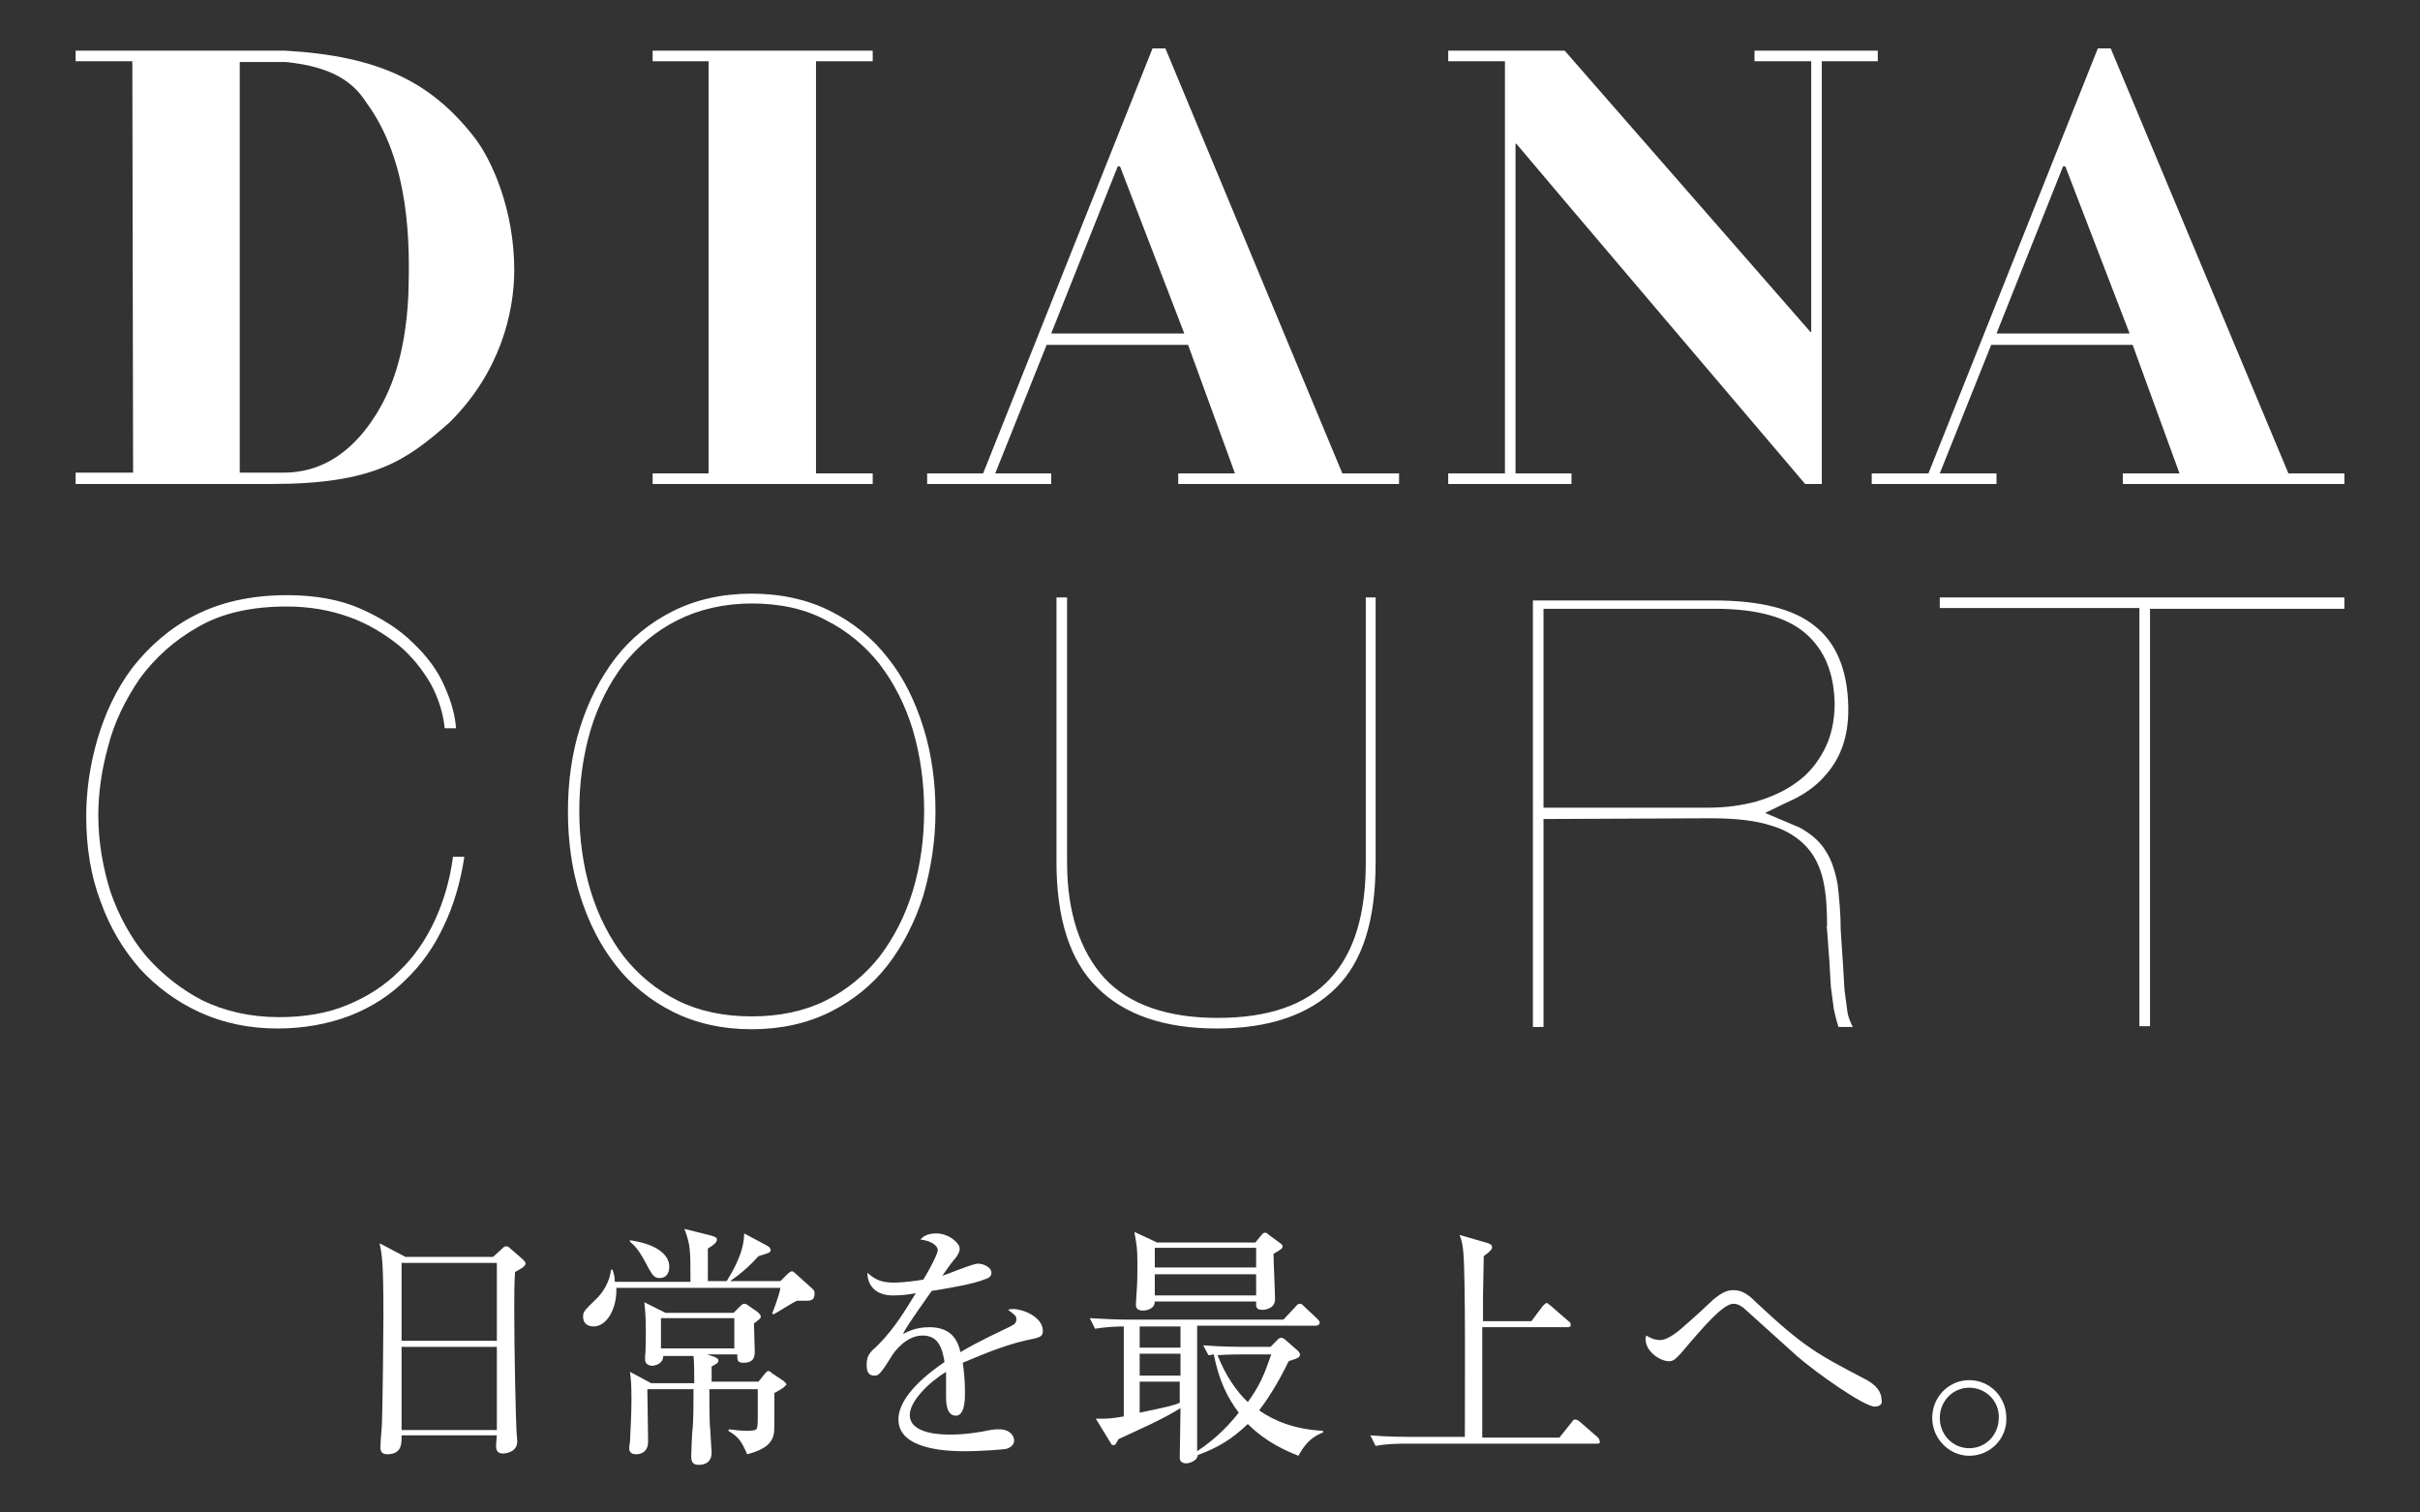 <?xml version="1.0" encoding="utf-8"?>
<!-- Generator: Adobe Illustrator 26.3.1, SVG Export Plug-In . SVG Version: 6.00 Build 0)  -->
<svg version="1.1" xmlns="http://www.w3.org/2000/svg" xmlns:xlink="http://www.w3.org/1999/xlink" x="0px" y="0px"
	 viewBox="0 0 320 200" style="enable-background:new 0 0 320 200;" xml:space="preserve">
<rect x="0" y="0" width="320" height="200" fill="#333333" stroke="none"/>
<style type="text/css">
	.st0{display:none;}
	.st1{display:inline;}
	.st2{fill:#FFFFFF;}
</style>
<g id="レイヤー_1" class="st0">
	<g class="st1">
		<path class="st2" d="M37.7,44.8c0,0-27.4,0-27.7,0v1.4h7.5l0.1,54.5H10v1.4h25.8c13.7,0,17.9-3.1,23.6-8.1
			c6.7-6.6,8.6-14.5,8.6-20.3c0-8-3-14.7-5.4-17.7C57.1,49,50.2,45.4,37.7,44.8 M54,77.1c-0.4,8.4-2.5,12.9-4.2,15.7
			c-1.7,2.6-5.4,7.8-12.3,7.8h-5.8V46.2h2.5l3.6,0c5.9,0.6,8.8,2.6,10.6,5.3C54.3,59.5,54.2,70.6,54,77.1"/>
		<path class="st2" d="M232,46.2h7.4V82l-0.1,0c-2.2-2.5-32.4-37.1-32.5-37.2h-15.4v1.4h7.5v54.5h-7.5v1.4h16.3v-1.4h-7.4V57.1
			l0.1,0c2.5,3,38.1,44.9,38.2,45h2.2V46.2h7.4v-1.4H232V46.2z"/>
		<polygon class="st2" points="115.4,100.7 107.9,100.7 107.9,46.2 115.4,46.2 115.4,44.8 86.3,44.8 86.3,46.2 93.7,46.2 
			93.7,100.7 86.3,100.7 86.3,102.1 115.4,102.1 		"/>
		<path class="st2" d="M154.1,44.5h-1.7L130,100.7h-7.4v1.4H139v-1.4h-7.4l6.8-17h18.7l6.2,17h-7.4v1.4H185v-1.4h-7.5L154.1,44.5z
			 M139,82.2l8.8-22.1h0.3l8.5,22.1H139z"/>
		<path class="st2" d="M279.1,44.5h-1.7l-22.4,56.2h-7.5v1.4h16.5v-1.4h-7.5l6.8-17h18.7l6.2,17h-7.5v1.4H310v-1.4h-7.4L279.1,44.5z
			 M264,82.2l8.8-22.1h0.3l8.5,22.1H264z"/>
		<path class="st2" d="M89.4,118.9L89.4,118.9c-3,1.5-5.6,3.6-7.6,6.2c-2,2.6-3.6,5.6-4.6,9.1c-1.1,3.5-1.6,7.2-1.6,11.1
			c0,3.9,0.5,7.6,1.6,11c1.1,3.5,2.6,6.5,4.6,9.1c2,2.6,4.6,4.7,7.6,6.2c3,1.5,6.5,2.3,10.4,2.3c3.9,0,7.4-0.8,10.4-2.3
			c3-1.5,5.5-3.6,7.6-6.2c2-2.6,3.6-5.7,4.6-9.1c1.1-3.5,1.6-7.2,1.6-11c0-3.8-0.5-7.6-1.6-11.1c-1.1-3.5-2.6-6.5-4.6-9.1
			c-2-2.6-4.6-4.7-7.6-6.2c-3-1.5-6.5-2.3-10.4-2.3C95.9,116.6,92.4,117.3,89.4,118.9 M90,170.3L90,170.3c-2.8-1.4-5.2-3.4-7.1-5.8
			c-1.9-2.5-3.4-5.4-4.4-8.7c-1-3.3-1.5-6.9-1.5-10.6c0-3.7,0.5-7.3,1.5-10.7c1-3.3,2.5-6.2,4.4-8.7c1.9-2.4,4.3-4.4,7.1-5.8
			c2.8-1.4,6.1-2.2,9.8-2.2c3.7,0,7,0.7,9.8,2.2c2.8,1.4,5.2,3.4,7.1,5.8c1.9,2.5,3.4,5.4,4.4,8.7c1,3.4,1.5,7,1.5,10.7
			c0,3.7-0.5,7.3-1.5,10.6c-1,3.3-2.5,6.2-4.4,8.7c-1.9,2.4-4.3,4.4-7.1,5.8c-2.8,1.4-6.1,2.1-9.8,2.1
			C96.1,172.4,92.8,171.7,90,170.3 M26.1,119.5L26.1,119.5c-3.3,1.7-6,4.1-8.1,6.9c-2.1,2.8-3.6,6-4.5,9.4c-1,3.4-1.5,6.9-1.5,10.1
			c0,4.1,0.6,7.9,1.9,11.3c1.2,3.4,3,6.4,5.2,8.9c2.2,2.5,4.9,4.4,8,5.8c3.1,1.4,6.5,2.1,10.2,2.1c3.5,0,6.7-0.6,9.5-1.7
			c2.8-1.1,5.3-2.7,7.3-4.7c2.1-2,3.8-4.4,5-7.1c1.3-2.7,2.2-5.8,2.6-9.1h-1.5c-0.4,3-1.2,5.8-2.4,8.4c-1.2,2.6-2.8,4.9-4.7,6.7
			c-1.9,1.9-4.2,3.4-6.9,4.5c-2.6,1.1-5.7,1.6-9,1.6c-3.8,0-7.1-0.7-10.1-2.2c-2.9-1.5-5.4-3.5-7.5-5.9c-2-2.4-3.6-5.3-4.7-8.5
			c-1-3.2-1.6-6.6-1.6-10c0-2.8,0.4-5.9,1.3-9.1c0.8-3.2,2.2-6.2,4.2-8.9c2-2.7,4.5-5,7.7-6.8c3.1-1.8,7-2.7,11.7-2.7
			c3.1,0,5.8,0.5,8.2,1.4c2.5,0.9,4.6,2.2,6.4,3.7c1.8,1.5,3.2,3.2,4.3,5.2c1,1.9,1.6,3.8,1.8,5.8h1.5c0-1.6-0.5-3.5-1.5-5.5
			c-0.9-2-2.3-4-4.2-5.8c-1.8-1.8-4.2-3.3-6.9-4.5c-2.7-1.2-6-1.8-9.7-1.8C33.5,116.8,29.4,117.7,26.1,119.5 M256.6,117.1v1.4H283
			v55.2h1.4v-55.2H310v-1.4H256.6z M180.8,117.1V152c0,6.9-1.5,11.9-4.7,15.3c-3.2,3.5-8.2,5.2-14.8,5.2c-6.7,0-11.7-1.8-14.9-5.2
			c-3.3-3.6-5-8.7-5-15.3v-34.9H140V152c0,7.5,1.8,13.1,5.4,16.6c3.6,3.6,8.9,5.4,15.8,5.4c6.9,0,12.2-1.8,15.8-5.4
			c3.5-3.5,5.2-8.9,5.2-16.6v-34.9H180.8z M202.9,117.1v56.6h1.4v-27.4l22-0.1c3.3,0,6,0.3,8.1,1c2,0.7,3.5,1.6,4.6,2.8
			c1.1,1.2,1.8,2.7,2.2,4.5c0.4,1.8,0.5,3.9,0.5,6.1l-0.1-0.2c0.1,0.2,0.1,0.7,0.4,4.7l0.2,3.3l0.3,3c0.2,0.9,0.4,1.7,0.6,2.2h1.9
			c-0.3-0.6-0.7-1.3-0.8-1.9c0,0,0,0-0.4-3l-0.2-3.4l-0.3-4.5c0-2.2-0.1-4.2-0.4-6c-0.3-1.7-0.8-3.3-1.6-4.5c-0.8-1.3-2-2.3-3.5-3.1
			l-4.5-1.9l2.9-1.4c2.1-0.9,3.8-2.1,5-3.5c2.1-2.3,3.1-5.2,3.1-8.7v-0.5c-0.1-4.8-1.6-8.4-4.4-10.6c-2.8-2.3-7.3-3.4-13.3-3.4
			H202.9z M204.3,118.6l22.7,0c5.5,0,9.5,1.1,11.9,3.3c2.5,2.2,3.7,5.2,3.8,9.2c0,2.4-0.5,4.5-1.4,6.2c-0.9,1.7-2.1,3.2-3.7,4.3
			c-1.5,1.1-3.3,1.9-5.3,2.5c-1.9,0.5-4,0.8-6.2,0.8l-21.8,0.1V118.6z"/>
	</g>
</g>
<g id="レイヤー_2">
	<g>
		<g>
			<path class="st2" d="M37.7,6.7H10v1.4h7.5l0.1,54.4H10V64h25.8c13.7,0,17.9-3.1,23.6-8.1c6.7-6.6,8.6-14.5,8.6-20.2
				c0-8-3-14.7-5.4-17.7C57,10.9,50.2,7.4,37.7,6.7 M54,39c-0.4,8.4-2.5,12.9-4.2,15.7c-1.7,2.7-5.4,7.8-12.3,7.8h-5.8V8.2h2.5
				l3.6,0c5.9,0.6,8.8,2.5,10.6,5.3C54.3,21.5,54.2,32.5,54,39"/>
			<path class="st2" d="M232,8.1h7.5v35.8l-0.1,0c-2.2-2.5-32.4-37.1-32.5-37.2h-15.4v1.4h7.5v54.5h-7.5V64h16.3v-1.4h-7.4V19l0.1,0
				c2.5,3,38.1,44.9,38.2,45h2.2V8.1h7.4V6.7H232V8.1z"/>
			<polygon class="st2" points="115.4,62.6 107.9,62.6 107.9,8.1 115.4,8.1 115.4,6.7 86.3,6.7 86.3,8.1 93.7,8.1 93.7,62.6 
				86.3,62.6 86.3,64 115.4,64 			"/>
			<path class="st2" d="M154.1,6.4h-1.7L130,62.6h-7.4V64H139v-1.4h-7.4l6.8-17h18.7l6.2,17h-7.5V64H185v-1.4h-7.5L154.1,6.4z
				 M139,44.1l8.8-22.1h0.3l8.5,22.1H139z"/>
			<path class="st2" d="M279.1,6.4h-1.7l-22.4,56.2h-7.5V64h16.5v-1.4h-7.5l6.8-17h18.7l6.2,17h-7.5V64H310v-1.4h-7.4L279.1,6.4z
				 M264,44.1l8.8-22.1h0.3l8.5,22.1H264z"/>
			<path class="st2" d="M89,80.8L89,80.8c-3,1.5-5.6,3.6-7.6,6.2c-2,2.6-3.6,5.7-4.7,9.2c-1.1,3.5-1.6,7.2-1.6,11.1
				c0,3.9,0.5,7.6,1.6,11.1c1.1,3.5,2.6,6.5,4.7,9.2c2,2.6,4.6,4.7,7.6,6.2c3,1.5,6.5,2.3,10.4,2.3c3.9,0,7.4-0.8,10.4-2.3
				c3-1.5,5.6-3.6,7.6-6.2c2-2.6,3.6-5.7,4.7-9.2c1-3.5,1.6-7.2,1.6-11.1c0-3.8-0.5-7.6-1.6-11.1c-1.1-3.5-2.6-6.6-4.7-9.2
				c-2-2.6-4.6-4.7-7.6-6.2c-3-1.5-6.5-2.3-10.4-2.3C95.5,78.5,92,79.3,89,80.8 M89.6,132.3L89.6,132.3c-2.8-1.4-5.2-3.4-7.1-5.8
				c-1.9-2.5-3.4-5.4-4.4-8.7c-1-3.3-1.5-6.9-1.5-10.6c0-3.7,0.5-7.3,1.5-10.7c1-3.3,2.5-6.2,4.4-8.7c1.9-2.4,4.3-4.4,7.1-5.8
				c2.8-1.4,6.1-2.2,9.8-2.2c3.7,0,7,0.7,9.8,2.2c2.8,1.4,5.2,3.4,7.1,5.8c1.9,2.5,3.4,5.4,4.4,8.7c1,3.4,1.5,7,1.5,10.7
				c0,3.7-0.5,7.3-1.5,10.6c-1,3.3-2.5,6.2-4.4,8.7c-1.9,2.4-4.3,4.4-7.1,5.8c-2.8,1.4-6.1,2.1-9.8,2.1
				C95.7,134.4,92.4,133.7,89.6,132.3 M25.7,81.4L25.7,81.4c-3.3,1.7-6,4.1-8.2,6.9c-2.1,2.8-3.6,6-4.6,9.4c-1,3.4-1.5,6.9-1.5,10.2
				c0,4.1,0.6,7.9,1.9,11.3c1.2,3.4,3,6.4,5.2,8.9c2.2,2.4,4.9,4.4,8,5.8c3.1,1.4,6.5,2.1,10.2,2.1c3.5,0,6.7-0.6,9.6-1.7
				c2.8-1.1,5.3-2.7,7.3-4.7c2.1-2,3.8-4.4,5.1-7.2c1.3-2.7,2.2-5.8,2.7-9.1h-1.5c-0.4,3-1.2,5.8-2.4,8.4c-1.2,2.6-2.8,4.9-4.7,6.7
				c-1.9,1.9-4.2,3.4-6.9,4.5c-2.6,1.1-5.7,1.6-9,1.6c-3.8,0-7.2-0.8-10.1-2.2c-2.9-1.5-5.4-3.5-7.5-5.9c-2-2.4-3.6-5.3-4.7-8.5
				c-1-3.2-1.6-6.6-1.6-10.1c0-2.8,0.4-5.9,1.3-9.1c0.8-3.2,2.3-6.2,4.2-9c2-2.7,4.5-5,7.7-6.8c3.1-1.8,7-2.7,11.7-2.7
				c3.1,0,5.8,0.5,8.3,1.4c2.5,0.9,4.6,2.2,6.5,3.7c1.8,1.5,3.2,3.3,4.3,5.2c1,1.9,1.6,3.8,1.8,5.8h1.5c-0.1-1.6-0.6-3.5-1.5-5.5
				c-0.9-2.1-2.3-4-4.2-5.8c-1.8-1.8-4.2-3.3-6.9-4.5c-2.7-1.2-6-1.8-9.7-1.8C33,78.7,29,79.7,25.7,81.4 M256.5,79v1.4h26.4v55.3
				h1.4V80.5H310V79H256.5z M180.6,79V114c0,6.9-1.5,11.9-4.7,15.4c-3.2,3.5-8.2,5.2-14.9,5.2c-6.7,0-11.7-1.8-14.9-5.2
				c-3.3-3.6-5-8.8-5-15.4V79h-1.4v35c0,7.5,1.8,13.1,5.4,16.6c3.6,3.6,8.9,5.4,15.8,5.4c6.9,0,12.2-1.8,15.8-5.4
				c3.5-3.5,5.2-8.9,5.2-16.6V79H180.6z M202.7,79.1v56.7h1.4v-27.5l22.1-0.1c3.3,0,6,0.3,8.1,1c2,0.6,3.5,1.6,4.6,2.8
				c1.1,1.2,1.8,2.7,2.2,4.5c0.4,1.8,0.5,3.9,0.5,6.1l-0.1-0.2c0.1,0.2,0.1,0.7,0.4,4.7l0.2,3.4l0.4,3c0.2,0.9,0.4,1.7,0.6,2.3h1.9
				c-0.3-0.6-0.6-1.3-0.7-1.9c0,0,0,0-0.4-3l-0.2-3.4l-0.3-4.5c0-2.2-0.2-4.2-0.4-6c-0.3-1.7-0.8-3.3-1.6-4.5
				c-0.8-1.3-2-2.3-3.5-3.1l-4.5-1.9l2.9-1.4c2.1-0.9,3.8-2.1,5-3.5c2.1-2.3,3.1-5.2,3.1-8.7v-0.5c-0.1-4.8-1.6-8.4-4.4-10.6
				c-2.8-2.3-7.3-3.4-13.4-3.4H202.7z M204.1,80.5l22.7,0c5.5,0,9.5,1.1,12,3.3c2.5,2.2,3.7,5.2,3.8,9.2c0,2.4-0.5,4.5-1.4,6.2
				c-0.9,1.7-2.1,3.2-3.7,4.3c-1.5,1.1-3.3,1.9-5.3,2.5c-1.9,0.5-4,0.8-6.2,0.8l-21.9,0V80.5z"/>
		</g>
		<g>
			<g>
				<path class="st2" d="M68.1,168.2c-0.1,1.9-0.1,3-0.1,4.9c0,6,0.2,14.2,0.3,16.2c0,0.2,0.1,1.1,0.1,1.3c0,1.3-1.3,1.6-1.9,1.6
					c-0.7,0-0.9-0.4-0.9-1c0,0,0-0.5,0.1-1.4H53.1c0,1,0.1,2.5-1.9,2.5c-0.7,0-0.9-0.4-0.9-0.9c0-0.2,0.1-2,0.2-3
					c0.1-2.6,0.2-12.1,0.2-14.5c0-7.2-0.2-8-0.5-9.5l3.4,1.8h11.6l1.1-1c0.3-0.3,0.4-0.4,0.7-0.4c0.2,0,0.4,0.2,0.6,0.4l1.5,1.3
					c0.2,0.2,0.4,0.4,0.4,0.6C69.4,167.5,69,167.7,68.1,168.2z M65.7,167H53.1v10.3h12.6V167z M65.7,178.1H53.1v11h12.6V178.1z"/>
				<path class="st2" d="M106.6,172c-0.4,0-0.9,0-1.2,0c-0.7,0.3-2.7,1.6-3.1,1.8l-0.2-0.1c0.2-0.5,0.9-2.3,1.1-3.4H81.5
					c0.1,2.8-1.3,5.1-3,5.1c-1.1,0-1.4-0.7-1.4-1.3c0-0.7,0.3-0.9,1.5-2.1c1.2-1.1,2-2.5,2.2-4.1H81c0.2,0.6,0.3,1,0.3,1.6h10
					c0-4.2,0-4.9-0.8-7l3.6,0.9c0.6,0.2,0.7,0.3,0.7,0.5c0,0.4-0.4,0.7-1.2,1.2v4.3h9.6l0.9-0.9c0.2-0.2,0.5-0.4,0.6-0.4
					c0.2,0,0.5,0.3,0.6,0.4l2,1.8c0.3,0.3,0.4,0.4,0.4,0.6C107.8,172,107.1,172,106.6,172z M102.4,184.2c0,5.1,0,5.1-0.1,5.5
					c-0.2,0.9-0.8,1.9-3.5,2.6c-0.7-1.6-1.1-2.3-2.5-3.1l0.1-0.2c0.7,0.1,1.7,0.2,2.3,0.2c0.3,0,1.1,0,1.3-0.2
					c0.2-0.2,0.2-0.9,0.2-1.8c0-0.5,0-3,0-3.5h-6.4c0,0.8,0,4.6,0.1,5.1c0,0.3,0.2,3.1,0.2,3.3c0,1.1-0.7,1.6-1.7,1.6
					c-0.7,0-1-0.3-1-1.1c0-0.2,0.1-3.4,0.2-3.8c0.1-1.3,0.1-3.2,0.1-4v-1.1h-6.1c0,1.1,0.1,6,0.1,6.9c0,1.6-1.2,1.7-1.6,1.7
					c-0.9,0-0.9-0.6-0.9-0.9c0-0.1,0.1-0.6,0.1-0.7c0.1-1.8,0.2-4.2,0.2-5.7c0-2.2-0.1-2.8-0.2-3.6l2.8,1.5h5.7c0-1.2,0-2.9-0.1-3.6
					h-4c0,1-1,1.3-1.5,1.3c-0.3,0-0.9-0.2-0.9-0.8c0-0.1,0-0.4,0-0.5c0.1-0.6,0.1-2.9,0.1-3.3c0-1.9-0.1-2.8-0.2-3.8l2.8,1.4h9
					l0.8-0.8c0.2-0.2,0.4-0.4,0.6-0.4c0.2,0,0.4,0.1,0.5,0.2l1.3,0.9c0.2,0.2,0.4,0.4,0.4,0.6c0,0.2-0.1,0.3-0.9,0.9
					c0,0.6,0.1,3.1,0.1,3.6c0,0.7,0,1.6-1.5,1.6c-0.7,0-0.8-0.3-0.8-0.7v-0.4h-4l0.6,0.2c0.7,0.2,0.9,0.4,0.9,0.6
					c0,0.3-0.2,0.4-0.9,0.8c0,0.1,0,1.8,0,2h6.2l0.8-1c0.3-0.3,0.3-0.4,0.5-0.4c0.1,0,0.2,0,0.5,0.3l1.5,1c0.2,0.2,0.4,0.3,0.4,0.5
					C103.6,183.5,103.5,183.6,102.4,184.2z M87.2,169c-0.6,0-0.9-0.3-1.5-1.4c-1.2-2.4-1.9-3-2.4-3.4l0-0.2c3.5,0.5,5.2,1.9,5.2,3.5
					C88.5,167.9,88.4,169,87.2,169z M97.1,174.3h-9.7v4h9.7V174.3z M100.3,166.1c-0.8,0.9-2.1,2.2-3.9,3.4l-0.3-0.1
					c0.7-1.2,2.3-3.7,2.3-6.3l3,1.6c0.2,0.1,0.5,0.3,0.5,0.6C101.9,165.6,101.7,165.7,100.3,166.1z"/>
				<path class="st2" d="M136.8,177c-3.3,0.6-6.4,1.9-9.5,3.2c0.1,0.6,0.3,2,0.3,4c0,0.7,0,3-1.2,3c-1.3,0-1.3-1.9-1.3-2.5
					c0-0.5,0-2.8,0-3.3c-2.3,1.4-4.8,3.9-4.8,5.7c0,2.6,4.4,2.6,5.4,2.6c1.8,0,3.9-0.3,5.2-0.6c0.6-0.1,0.8-0.1,1.2-0.1
					c1.5,0,2,0.9,2,1.5c0,0.6-0.6,1-1.1,1.1c-0.6,0.1-3.6,0.3-5.2,0.3c-1.9,0-9,0-9-4.2c0-3.2,4.2-6.3,6.1-7.6
					c-0.3-1.8-0.8-3.5-2.9-3.5c-2.1,0-3.7,2-4.2,2.9c-1.5,2.4-1.7,2.4-2.2,2.4c-0.8,0-1-0.6-1-1.4c0-1.2,0.4-1.5,0.7-1.9
					c2.4-2.1,4.1-4.8,5.8-7.6c-1,0.2-2,0.3-3,0.3c-2.3,0-3.4-1.3-3.4-3c1.1,1,2,1.3,3.5,1.3c1.4,0,3.4-0.3,3.9-0.4
					c0.5-0.8,1.9-3.3,1.9-3.9c0-0.5-0.7-1.2-2.3-1.4c0.4-0.4,0.9-0.8,2.1-0.8c1.7,0,3.1,1.3,3.1,2c0,0.5-0.3,0.9-0.5,1.2
					c-0.7,0.8-0.8,1-1.8,2.4c0.7-0.2,4-1.6,4.7-1.6c0.8,0,1.8,0.5,1.8,1.2c0,0.5-0.4,0.7-0.7,0.8c-1.6,0.7-5.3,1.3-7.2,1.6
					c-3.1,4.4-3.4,4.9-3.8,5.7c0.8-0.4,1.8-0.9,3.5-0.9c3.1,0,3.8,2,4.1,3.3c2.3-1.4,5.6-2.9,6.6-3.4c0.6-0.3,0.8-0.5,0.8-1
					c0-0.4-0.3-0.6-1.1-1.2c0.2-0.1,0.4-0.1,0.7-0.1c1.2,0,3.9,1,3.9,2.9C137.9,176.7,137.5,176.8,136.8,177z"/>
				<path class="st2" d="M171.7,192.5c-1.5-0.6-4.2-1.7-6.7-4.2c-2.1,2-3.9,3.1-6.6,4.1c-0.1,0.8-1.1,1.1-1.6,1.1
					c-0.2,0-0.8-0.1-0.8-0.7c0-0.9,0.1-5.6,0.1-6.6c-2.4,1.5-5.4,2.8-8.2,4.1c-0.4,0.7-0.4,0.8-0.7,0.8c-0.2,0-0.3-0.2-0.4-0.4
					l-1.9-3.1c1.7,0,1.9,0,3.7-0.3v-11.9c-1.2,0-2.6,0.1-3.8,0.3l-0.7-1.4c1.7,0.1,3.5,0.2,5.2,0.2h20.4l1.6-1.7
					c0.2-0.3,0.4-0.4,0.6-0.4c0.2,0,0.3,0.1,0.6,0.4l1.7,1.6c0.1,0.1,0.3,0.3,0.3,0.5c0,0.3-0.3,0.4-0.5,0.4h-15.7
					c0,8.9,0,16.2,0,16.6c2.7-1.8,4.4-3.7,5.5-5.1c-1.5-2-2.6-4.2-3.3-7.7c-0.2,0-0.4,0.1-0.7,0.1l-0.7-1.3c2.6,0.2,5.2,0.2,5.2,0.2
					h3.7l0.9-0.9c0.1-0.2,0.4-0.3,0.5-0.3c0.2,0,0.4,0.1,0.6,0.3l1.6,1.4c0.2,0.2,0.3,0.4,0.3,0.5c0,0.2-0.1,0.4-0.4,0.5
					c-0.1,0.1-0.9,0.3-1.1,0.4c-1.6,3.3-3,5.3-3.9,6.5c2,1.4,4.7,2.5,8.4,2.7l0.1,0.2C173.1,190.1,172.3,191.4,171.7,192.5z
					 M168.4,165.8c0,0.9,0.2,5.1,0.2,6c0,1.2-1.2,1.4-1.7,1.4c-0.9,0-0.8-0.5-0.8-1.1h-13.4c0,1-1.1,1.2-1.6,1.2
					c-0.9,0-0.9-0.6-0.9-0.8s0.1-1.5,0.1-1.7c0.1-1.2,0.1-2.3,0.1-3.7c0-2.2-0.1-2.4-0.4-4.2l3,1.4H166l0.9-1.1
					c0.1-0.1,0.2-0.2,0.4-0.2c0.2,0,0.4,0.2,0.5,0.3l1.5,1.1c0.1,0.1,0.3,0.2,0.3,0.4C169.6,165.1,169.4,165.2,168.4,165.8z
					 M150.7,175.4v2.8h5.4l0-2.8H150.7z M156.1,179h-5.4v2.9h5.4V179z M150.7,182.7v4.1c3.8-0.8,4.3-0.9,5.3-1.3l0-2.8H150.7z
					 M166.1,165h-13.4v2.6h13.4V165z M166.1,168.5h-13.4v2.8h13.4V168.5z M163.8,179.1c-0.4,0-1.4,0-2.8,0.1c1,2.6,2.5,4.8,4,6.2
					c1.6-2.2,2.2-3.7,3.1-6.3H163.8z"/>
				<path class="st2" d="M211.2,190.9h-25.3c-0.8,0-2.5,0-4,0.3l-0.7-1.4c2.3,0.2,4.7,0.2,5.2,0.2h7.3c0-6.3,0.1-21.1-0.2-24.4
					c-0.1-1.2-0.3-1.8-0.5-2.3l3.8,1.1c0.2,0.1,0.5,0.2,0.5,0.5c0,0.2,0,0.4-1.1,1.2c0,0.8-0.1,4.5-0.1,5.3v3.3h6.4l1.5-2
					c0.2-0.2,0.4-0.4,0.5-0.4c0.2,0,0.3,0.2,0.6,0.4l2.3,2c0.2,0.1,0.3,0.3,0.3,0.5c0,0.3-0.3,0.3-0.5,0.3h-11.2v8.6
					c0,0.4,0,4.4,0,6h10.2l1.6-2c0.2-0.3,0.3-0.4,0.5-0.4c0.1,0,0.4,0.1,0.6,0.3l2.3,2c0.2,0.2,0.3,0.3,0.3,0.5
					C211.7,190.8,211.4,190.9,211.2,190.9z"/>
				<path class="st2" d="M247.9,186c-1.4,0-7.8-4.5-10.3-6.7c-1-0.9-6.1-5.5-7.1-6.4c-0.2-0.1-0.6-0.5-1.3-0.5
					c-1.4,0-4.2,3.4-5.7,5.1c-1.9,2.3-2.2,2.5-2.8,2.5c-1.2,0-3.1-1.3-3.1-2.9c0-0.1,0-0.3,0.1-0.5c0.3,0.2,1,0.6,1.8,0.6
					c1.1,0,2.5-1.2,3.6-2.2c0.6-0.5,3-2.7,3.5-3.2c1-0.8,1.7-1.2,2.6-1.2c1.2,0,2,0.6,3,1.6c6.4,6,8.2,6.9,14.3,10.1
					c0.6,0.3,2.3,1.2,2.3,2.8C249,185.9,248.2,186,247.9,186z"/>
				<path class="st2" d="M260.4,192.5c-2.7,0-4.9-2.3-4.9-5c0-2.8,2.2-5,4.9-5c2.7,0,4.9,2.2,4.9,5
					C265.4,190.2,263.2,192.5,260.4,192.5z M260.4,183.5c-2.2,0-3.9,1.8-3.9,4s1.7,4,3.9,4c2.2,0,3.9-1.8,3.9-4
					C264.4,185.3,262.6,183.5,260.4,183.5z"/>
			</g>
		</g>
	</g>
	<g>
	</g>
	<g>
	</g>
	<g>
	</g>
	<g>
	</g>
	<g>
	</g>
	<g>
	</g>
	<g>
	</g>
	<g>
	</g>
	<g>
	</g>
	<g>
	</g>
	<g>
	</g>
	<g>
	</g>
	<g>
	</g>
	<g>
	</g>
	<g>
	</g>
</g>
</svg>
